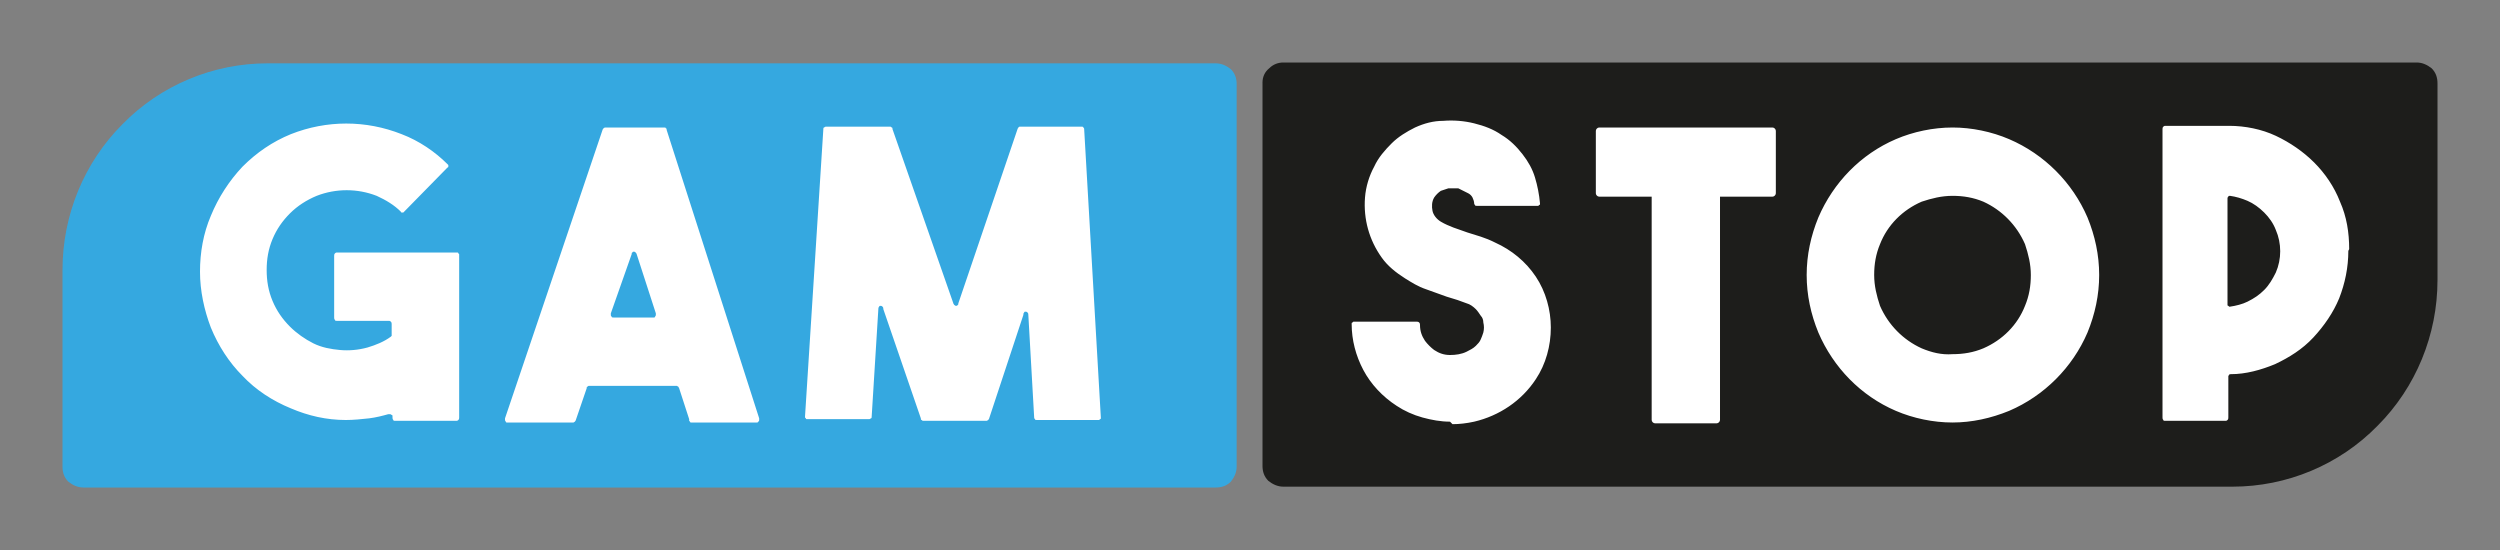 <?xml version="1.0" encoding="UTF-8"?>
<!DOCTYPE svg PUBLIC "-//W3C//DTD SVG 1.1//EN" "http://www.w3.org/Graphics/SVG/1.1/DTD/svg11.dtd">
<!-- Creator: CorelDRAW X6 -->
<svg xmlns="http://www.w3.org/2000/svg" xml:space="preserve" width="300px" height="66px" version="1.1" shape-rendering="geometricPrecision" text-rendering="geometricPrecision" image-rendering="optimizeQuality" fill-rule="evenodd" clip-rule="evenodd"
viewBox="0 0 3000 660"
 xmlns:xlink="http://www.w3.org/1999/xlink">
 <rect x="0" y="0" width="3000" height="660" fill="#808080" stroke="none"/>
 <g id="Laag_x0020_1">
  <path fill="#35A8E0" d="M100 585c-7,0 -13,-3 -18,-7 -5,-5 -7,-11 -7,-18l0 -236c0,-66 26,-129 72,-175 46,-47 109,-73 174,-73l1138 0c7,0 13,3 18,7 5,5 7,11 7,18l0 459c0,7 -3,13 -7,18 -5,5 -11,7 -18,7l-1359 0z"/>
  <path fill="#1D1D1B" d="M1540 75l1360 0c7,0 13,3 18,7 5,5 7,11 7,18l0 236c0,66 -26,129 -72,175 -46,47 -109,73 -174,73l-1139 0c-7,0 -13,-3 -18,-7 -5,-5 -7,-11 -7,-18l0 -460c0,-7 3,-13 8,-17 5,-5 11,-7 17,-7l0 0z"/>
  <path fill="white" d="M1740 506c-11,0 -22,-2 -33,-5 -11,-3 -22,-8 -31,-14 -17,-11 -31,-26 -40,-43 -9,-17 -14,-36 -14,-55 0,0 0,-1 0,-1 0,0 0,-1 1,-1 0,0 1,-1 1,-1 0,0 1,0 1,0l75 0c1,0 2,0 3,1 1,1 1,2 1,3 0,7 2,13 6,19 3,4 7,8 11,11 6,4 12,6 19,6 7,0 14,-1 20,-4 4,-2 8,-4 11,-7 2,-2 5,-5 6,-8 1,-2 2,-5 3,-8 1,-4 1,-8 0,-12 0,-3 -1,-6 -3,-8 -2,-3 -4,-6 -6,-8 -3,-3 -7,-6 -11,-7l-11 -4 -13 -4 -25 -9c-9,-3 -17,-8 -25,-13 -11,-7 -21,-15 -28,-25 -15,-21 -22,-46 -20,-72 1,-13 5,-26 11,-37 5,-11 13,-20 21,-28 8,-8 18,-14 28,-19 11,-5 22,-8 34,-8 12,-1 25,0 37,3 12,3 23,7 33,14 10,6 18,14 25,23 7,9 12,18 15,28 3,10 5,20 6,31 0,0 0,1 0,1 0,0 0,1 -1,1 0,0 -1,1 -1,1 0,0 -1,0 -1,0l-73 0c-1,0 -2,0 -2,-1 -1,-1 -1,-1 -1,-2 0,-2 -1,-5 -2,-7 -1,-2 -3,-4 -5,-5 -4,-2 -8,-4 -12,-6l0 0 -4 0c-3,0 -5,0 -8,0 -3,1 -6,2 -9,3 -3,2 -6,5 -8,8 -3,5 -3,11 -2,16 1,5 5,10 10,13 5,3 10,5 15,7l17 6 16 5c6,2 11,4 17,7 20,9 37,23 49,41 12,18 18,40 18,61 0,22 -6,44 -18,62 -17,26 -44,44 -74,51 -9,2 -18,3 -26,3l0 0zm-519 -354l77 0c1,0 2,0 2,1 1,1 1,1 1,2l20 346c0,0 0,1 0,1 0,0 0,1 -1,1 0,0 -1,1 -1,1 0,0 -1,0 -1,0l-74 0c-1,0 -2,0 -2,-1 -1,-1 -1,-1 -1,-2l-7 -123c0,-1 0,-2 -1,-3 -1,-1 -2,-1 -2,-1 -1,0 -2,0 -2,1 -1,1 -1,2 -1,3l-41 124c0,1 -1,1 -1,2 -1,0 -1,1 -2,1l-76 0c-1,0 -1,0 -2,-1 -1,0 -1,-1 -1,-2l-45 -131c0,-1 0,-2 -1,-3 -1,-1 -2,-1 -2,-1 -1,0 -2,0 -2,1 -1,1 -1,2 -1,3l-8 129c0,1 0,2 -1,2 -1,1 -2,1 -2,1l-74 0c0,0 -1,0 -1,0 0,0 -1,0 -1,-1 0,0 -1,-1 -1,-1 0,0 0,-1 0,-1l22 -345c0,-1 0,-2 1,-2 1,-1 2,-1 2,-1l77 0c1,0 1,0 2,1 1,0 1,1 1,2l73 209c0,1 1,1 1,2 1,0 1,1 2,1 1,0 2,0 2,-1 1,0 1,-1 1,-2l71 -209c0,-1 1,-1 1,-2 1,-1 1,-1 2,-1l0 0zm-394 351l-12 -37c0,-1 -1,-1 -1,-2 -1,0 -1,-1 -2,-1l-105 0c-1,0 -1,0 -2,1 -1,0 -1,1 -1,2l-13 38c0,1 -1,1 -1,2 -1,0 -1,1 -2,1l-78 0c-1,0 -1,0 -2,0 -1,0 -1,-1 -1,-1 0,0 -1,-1 -1,-2 0,-1 0,-1 0,-2l117 -346c0,-1 1,-1 1,-2 1,0 1,-1 2,-1l71 0c1,0 2,0 2,1 1,0 1,1 1,2l111 346c0,1 0,1 0,2 0,1 0,1 -1,2 0,0 -1,1 -1,1 -1,0 -1,0 -2,0l-77 0c0,0 -1,0 -1,0 0,0 -1,0 -1,-1 0,0 -1,-1 -1,-1 0,0 0,-1 0,-1zm-91 -122l47 0c1,0 1,0 2,0 1,0 1,-1 1,-1 0,0 1,-1 1,-2 0,-1 0,-1 0,-2l-23 -71c0,-1 -1,-1 -1,-2 -1,0 -1,-1 -2,-1 -1,0 -2,0 -2,1 -1,0 -1,1 -1,2l-25 71c0,1 0,1 0,2 0,1 0,1 1,2 0,1 1,1 2,1 1,0 1,0 2,0l0 0zm-185 -70l0 190c0,1 0,2 -1,3 -1,1 -2,1 -2,1l-74 0c-1,0 -2,0 -2,-1 -1,-1 -1,-2 -1,-3 0,-1 0,-1 0,-2 0,-1 -1,-1 -1,-1 0,0 -1,-1 -2,-1 -1,0 -1,0 -2,0 -7,2 -15,4 -23,5 -9,1 -19,2 -28,2 -23,0 -45,-5 -66,-14 -22,-9 -42,-22 -58,-39 -16,-16 -29,-36 -38,-58 -8,-21 -13,-44 -13,-67 0,-23 4,-46 13,-67 9,-22 22,-42 38,-59 17,-17 36,-30 58,-39 43,-17 90,-17 133,0 21,8 40,21 55,36 0,0 1,1 1,1 0,0 0,1 0,1 0,0 0,1 0,1 0,0 0,1 -1,1l-52 53c0,0 -1,1 -1,1 0,0 -1,0 -1,0 0,0 -1,0 -1,0 0,0 -1,0 -1,-1 -8,-8 -18,-14 -29,-19 -23,-9 -49,-9 -72,0 -12,5 -23,12 -32,21 -9,9 -16,19 -21,31 -5,12 -7,24 -7,37 0,13 2,25 7,37 5,12 12,22 21,31 8,8 18,15 28,20 10,5 21,7 32,8 11,1 22,0 33,-3 10,-3 20,-7 28,-13 0,0 1,-1 1,-1 0,-1 0,-1 0,-2l0 -12c0,-1 0,-2 -1,-3 -1,-1 -2,-1 -2,-1l-63 0c-1,0 -2,0 -2,-1 -1,-1 -1,-2 -1,-3l0 -74c0,-1 0,-2 1,-3 1,-1 2,-1 2,-1l144 0c0,0 1,0 1,0 0,0 1,0 1,1 0,0 1,1 1,1 0,0 0,1 0,1zm2267 -10c0,20 -4,39 -11,57 -7,17 -18,33 -31,47 -13,14 -29,24 -46,32 -17,7 -35,12 -53,12 0,0 -1,0 -1,0 0,0 -1,0 -1,1 0,0 -1,1 -1,1 0,0 0,1 0,1l0 49c0,1 0,2 -1,3 -1,1 -2,1 -2,1l-73 0c-1,0 -2,0 -2,-1 -1,-1 -1,-2 -1,-3l0 -346c0,-1 0,-2 1,-3 1,-1 2,-1 2,-1l77 0c19,0 39,4 56,12 17,8 33,19 46,32 13,13 24,29 31,47 8,18 11,37 11,57l0 0zm-145 64c0,0 0,1 0,1 0,0 0,1 1,1 0,0 1,1 1,1 0,0 1,0 1,0 7,-1 15,-3 21,-6 8,-4 14,-8 20,-14 6,-6 10,-13 14,-21 7,-16 7,-35 0,-51 -3,-8 -8,-15 -14,-21 -6,-6 -13,-11 -20,-14 -7,-3 -14,-5 -21,-6 -1,0 -2,0 -2,1 -1,1 -1,1 -1,2l0 127zm-330 -212c23,0 47,5 68,14 21,9 40,22 56,38 16,16 29,35 38,56 9,22 14,45 14,69 0,24 -5,47 -14,69 -9,21 -22,40 -38,56 -16,16 -35,29 -56,38 -22,9 -45,14 -68,14 -23,0 -47,-5 -68,-14 -42,-18 -75,-52 -93,-94 -9,-22 -14,-45 -14,-69 0,-24 5,-47 14,-69 18,-42 51,-76 93,-94 21,-9 45,-14 68,-14l0 0zm0 272c13,0 25,-2 37,-7 23,-10 41,-28 50,-51 5,-12 7,-24 7,-37 0,-13 -3,-25 -7,-37 -10,-23 -28,-41 -50,-51 -12,-5 -24,-7 -37,-7 -13,0 -25,3 -37,7 -23,10 -41,28 -50,51 -5,12 -7,24 -7,37 0,13 3,25 7,37 10,23 28,41 50,51 12,5 24,8 37,7l0 0zm-216 -272l-208 0c-2,0 -4,2 -4,4l0 75c0,2 2,4 4,4l63 0 0 268c0,2 2,4 4,4l74 0c2,0 4,-2 4,-4l0 -268 63 0c2,0 4,-2 4,-4l0 -75c0,-2 -2,-4 -4,-4z"/>
 </g>
</svg>
